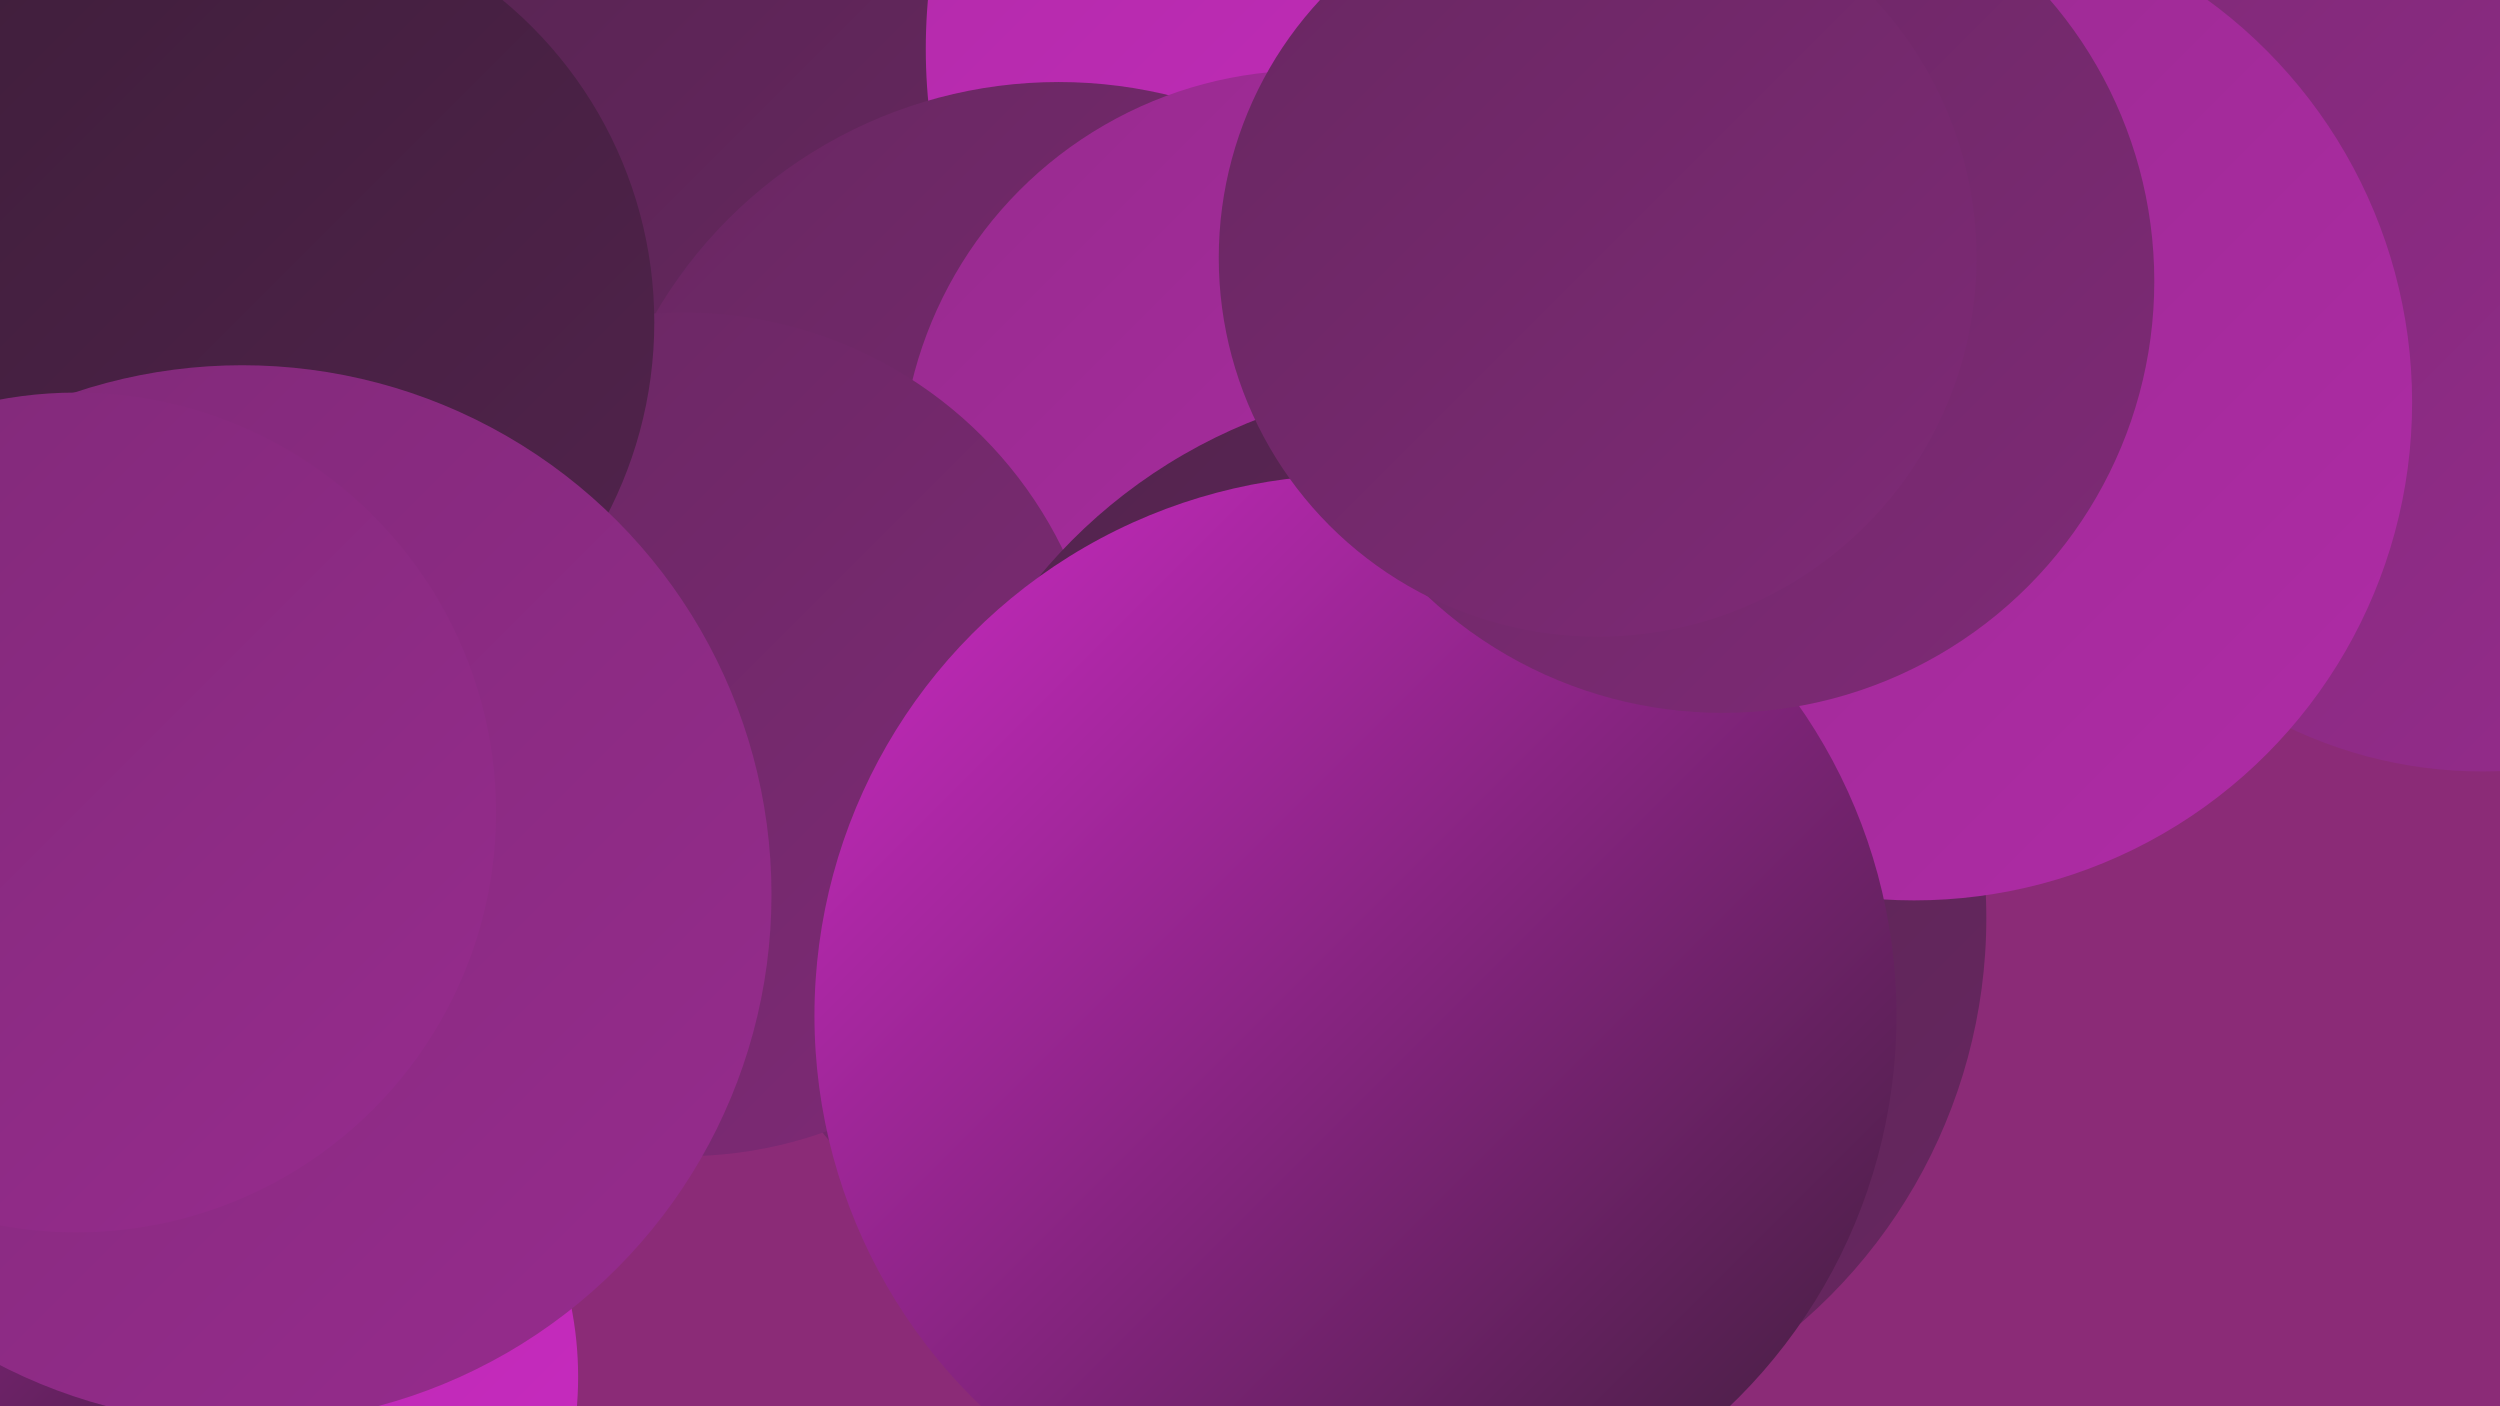 <?xml version="1.0" encoding="UTF-8"?><svg width="1280" height="720" xmlns="http://www.w3.org/2000/svg"><defs><linearGradient id="grad0" x1="0%" y1="0%" x2="100%" y2="100%"><stop offset="0%" style="stop-color:#3e1e3a;stop-opacity:1" /><stop offset="100%" style="stop-color:#52234d;stop-opacity:1" /></linearGradient><linearGradient id="grad1" x1="0%" y1="0%" x2="100%" y2="100%"><stop offset="0%" style="stop-color:#52234d;stop-opacity:1" /><stop offset="100%" style="stop-color:#682761;stop-opacity:1" /></linearGradient><linearGradient id="grad2" x1="0%" y1="0%" x2="100%" y2="100%"><stop offset="0%" style="stop-color:#682761;stop-opacity:1" /><stop offset="100%" style="stop-color:#7f2a77;stop-opacity:1" /></linearGradient><linearGradient id="grad3" x1="0%" y1="0%" x2="100%" y2="100%"><stop offset="0%" style="stop-color:#7f2a77;stop-opacity:1" /><stop offset="100%" style="stop-color:#972b8e;stop-opacity:1" /></linearGradient><linearGradient id="grad4" x1="0%" y1="0%" x2="100%" y2="100%"><stop offset="0%" style="stop-color:#972b8e;stop-opacity:1" /><stop offset="100%" style="stop-color:#b02ba7;stop-opacity:1" /></linearGradient><linearGradient id="grad5" x1="0%" y1="0%" x2="100%" y2="100%"><stop offset="0%" style="stop-color:#b02ba7;stop-opacity:1" /><stop offset="100%" style="stop-color:#cb2ac3;stop-opacity:1" /></linearGradient><linearGradient id="grad6" x1="0%" y1="0%" x2="100%" y2="100%"><stop offset="0%" style="stop-color:#cb2ac3;stop-opacity:1" /><stop offset="100%" style="stop-color:#3e1e3a;stop-opacity:1" /></linearGradient></defs><rect width="1280" height="720" fill="#8b2b77" /><circle cx="1054" cy="119" r="212" fill="url(#grad4)" /><circle cx="285" cy="58" r="206" fill="url(#grad1)" /><circle cx="32" cy="560" r="234" fill="url(#grad1)" /><circle cx="788" cy="87" r="248" fill="url(#grad2)" /><circle cx="760" cy="25" r="286" fill="url(#grad5)" /><circle cx="112" cy="705" r="184" fill="url(#grad5)" /><circle cx="542" cy="281" r="239" fill="url(#grad2)" /><circle cx="610" cy="427" r="243" fill="url(#grad2)" /><circle cx="670" cy="245" r="209" fill="url(#grad4)" /><circle cx="350" cy="376" r="216" fill="url(#grad2)" /><circle cx="1271" cy="165" r="230" fill="url(#grad3)" /><circle cx="121" cy="165" r="214" fill="url(#grad0)" /><circle cx="45" cy="513" r="213" fill="url(#grad6)" /><circle cx="124" cy="458" r="271" fill="url(#grad3)" /><circle cx="743" cy="470" r="274" fill="url(#grad1)" /><circle cx="980" cy="206" r="255" fill="url(#grad4)" /><circle cx="39" cy="416" r="215" fill="url(#grad3)" /><circle cx="694" cy="520" r="277" fill="url(#grad6)" /><circle cx="882" cy="144" r="221" fill="url(#grad2)" /><circle cx="818" cy="132" r="194" fill="url(#grad2)" /></svg>